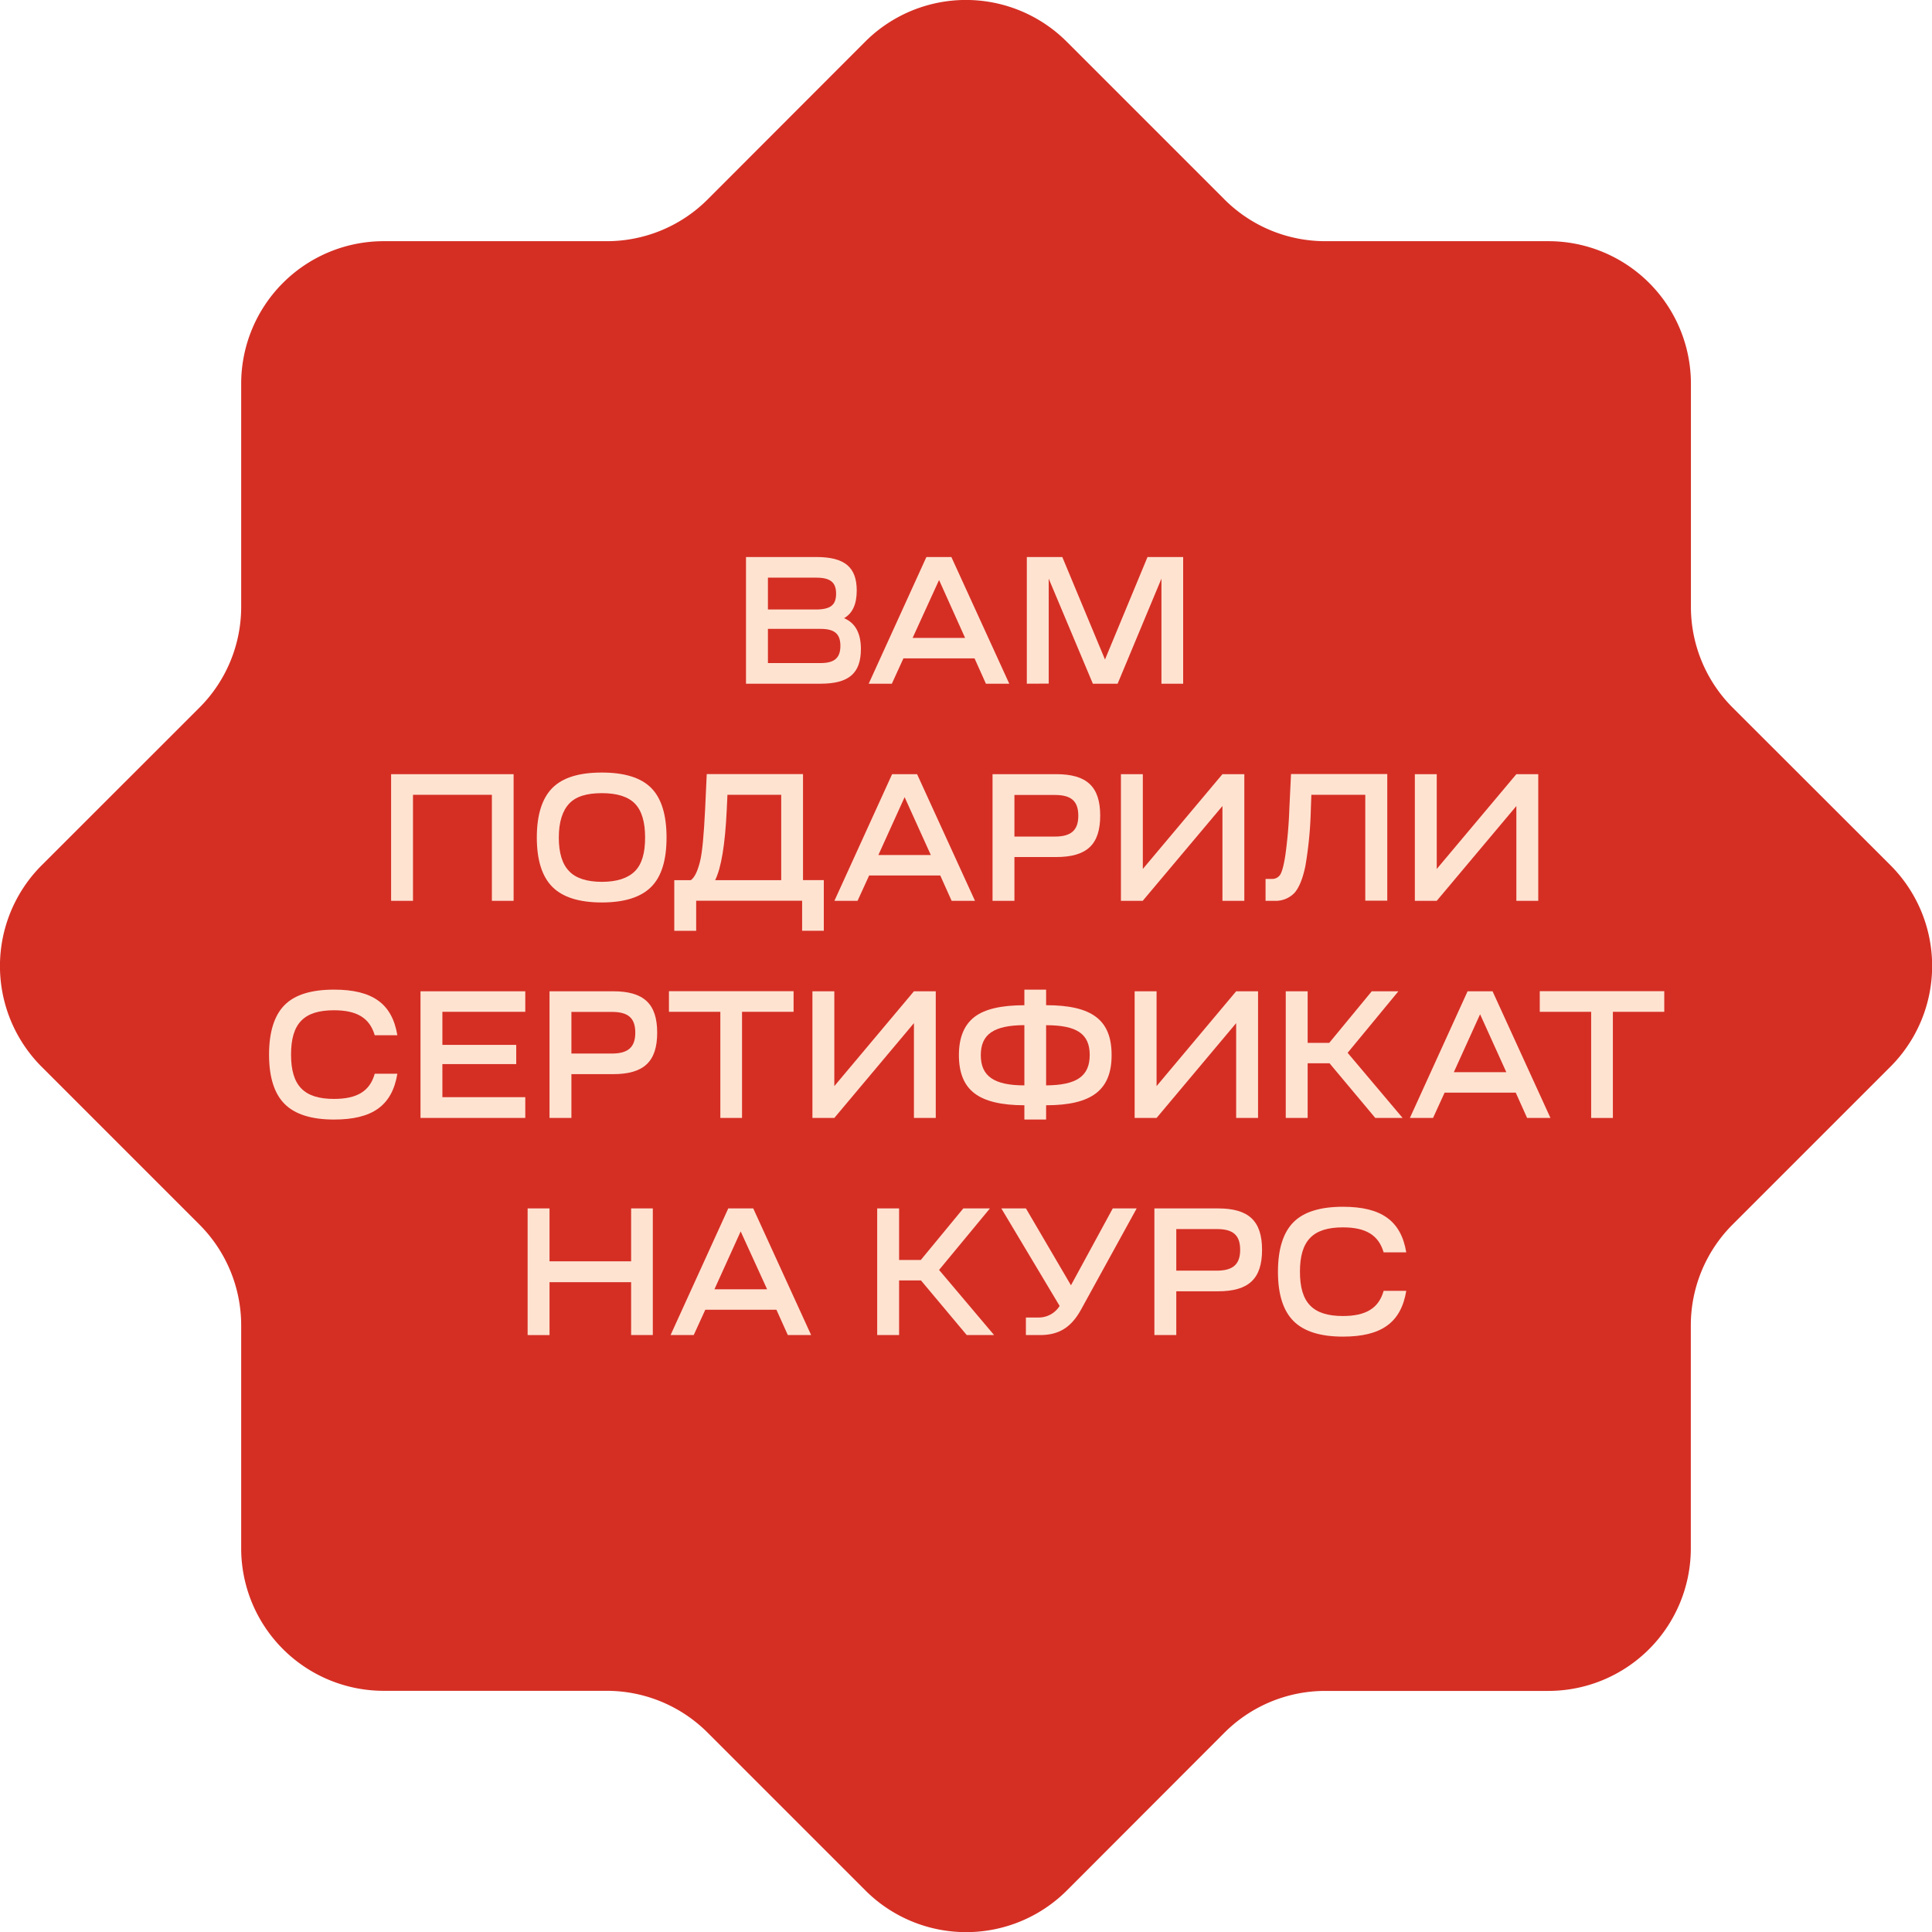 <?xml version="1.0" encoding="UTF-8"?> <svg xmlns="http://www.w3.org/2000/svg" viewBox="0 0 584.29 584.29"> <defs> <style>.cls-1{fill:#d52f24;}.cls-2{fill:#ffe3d1;}</style> </defs> <title>gift 2</title> <g id="Слой_2" data-name="Слой 2"> <g id="Слой_1-2" data-name="Слой 1"> <path class="cls-1" d="M524,370.32l47.69-47.69a43.11,43.11,0,0,0,0-61L524,214a43.1,43.1,0,0,1-12.62-30.48V116.05a43.11,43.11,0,0,0-43.11-43.11H400.8a43.1,43.1,0,0,1-30.48-12.62L322.63,12.63a43.11,43.11,0,0,0-61,0L214,60.32a43.1,43.1,0,0,1-30.48,12.62H116.05a43.11,43.11,0,0,0-43.11,43.11v67.44A43.1,43.1,0,0,1,60.32,214L12.63,261.66a43.11,43.11,0,0,0,0,61l47.69,47.69A43.1,43.1,0,0,1,72.94,400.8v67.44a43.11,43.11,0,0,0,43.11,43.11h67.44A43.1,43.1,0,0,1,214,524l47.69,47.69a43.11,43.11,0,0,0,61,0L370.32,524a43.1,43.1,0,0,1,30.48-12.62h67.44a43.11,43.11,0,0,0,43.11-43.11V400.8A43.1,43.1,0,0,1,524,370.32Z"></path> <path class="cls-2" d="M225.61,206.77V168.46H246.9c8.54,0,12.2,3.07,12.2,10.13,0,4.1-1.26,6.89-3.83,8.37,3.39,1.42,5.09,4.54,5.09,9.3,0,7.39-3.67,10.51-12.2,10.51Zm6.63-22.44h14.44c4.54,0,6.18-1.37,6.18-4.81s-1.8-4.82-6-4.82H232.24Zm0,16.2h15.92c4.16,0,6-1.53,6-5.2s-1.8-5.14-6-5.14H232.24Z"></path> <path class="cls-2" d="M262.72,206.77l17.45-38.31h7.55l17.51,38.31h-7.06l-3.44-7.66H273.22l-3.5,7.66ZM284,175.41,276,192.92h15.87Z"></path> <path class="cls-2" d="M310.54,206.77V168.46h10.73l12.91,31,12.86-31h10.78v38.31h-6.57V175L338,206.77h-7.49L317.16,175v31.74Z"></path> <path class="cls-2" d="M118.28,272.43v-38.3h37.05v38.3h-6.57V240.37H124.9v32.06Z"></path> <path class="cls-2" d="M182,233.64c6.84,0,11.82,1.53,14.93,4.65s4.65,8.15,4.65,15-1.53,11.82-4.65,14.94-8.09,4.7-14.93,4.7-11.82-1.58-14.94-4.7-4.71-8.1-4.71-14.94,1.59-11.87,4.71-15S175.14,233.64,182,233.64Zm-13,19.64q0,7,3.12,10.18c2,2.13,5.36,3.23,9.91,3.23s7.88-1.1,10-3.23,3.07-5.53,3.07-10.18-1-8.1-3.07-10.23-5.41-3.18-10-3.18-7.88,1-9.91,3.18S169,248.63,169,253.28Z"></path> <path class="cls-2" d="M210.54,281.51h-6.62V266.19h5c1.15-.82,2-2.62,2.74-5.47s1.2-8.15,1.59-16l.49-10.61h29.11v32.06h6.29v15.32h-6.56v-9.08H210.54Zm25.72-15.32V240.37H220l-.22,4.7c-.49,10.29-1.64,17.35-3.5,21.12Z"></path> <path class="cls-2" d="M252.35,272.43l17.45-38.3h7.55l17.51,38.3H287.8l-3.44-7.66H262.85l-3.5,7.66Zm21.23-31.35-7.94,17.51h15.87Z"></path> <path class="cls-2" d="M300.17,272.43v-38.3h19.26c9.25,0,13.3,3.77,13.3,12.53s-4.05,12.53-13.3,12.53H306.79v13.24ZM306.79,253h12.26c4.87,0,7.06-1.91,7.06-6.29s-2.08-6.29-7.06-6.29H306.79Z"></path> <path class="cls-2" d="M345.59,272.43H339v-38.3h6.62V262.8l24.08-28.67h6.62v38.3h-6.62V243.76Z"></path> <path class="cls-2" d="M382.74,272.43v-6.62h2a2.82,2.82,0,0,0,2.41-1.26c.55-.82,1.1-2.79,1.59-6a136.52,136.52,0,0,0,1.2-14.07l.5-10.39h29.11v38.3H412.9V240.37H396.59l-.17,4.81a117,117,0,0,1-1.64,16.75c-.82,3.88-1.91,6.56-3.34,8.15a7.89,7.89,0,0,1-6.12,2.35Z"></path> <path class="cls-2" d="M434.51,272.43h-6.62v-38.3h6.62V262.8l24.08-28.67h6.62v38.3h-6.62V243.76Z"></path> <path class="cls-2" d="M81.37,318.94c0-6.83,1.59-11.87,4.71-15s8.1-4.65,14.94-4.65c11.6,0,17.56,4.21,19.15,13.79h-6.84c-1.53-5.2-5.36-7.55-12.31-7.55-9.14,0-13,4-13,13.4s3.89,13.41,13,13.41c7,0,10.83-2.35,12.31-7.61h6.84c-1.59,9.64-7.55,13.85-19.15,13.85-6.84,0-11.82-1.59-14.94-4.71S81.37,325.78,81.37,318.94Z"></path> <path class="cls-2" d="M158.86,338.1H127.17V299.79h31.69V306H133.79v10h22.33v5.81H133.79v10h25.07Z"></path> <path class="cls-2" d="M166.19,338.1V299.79h19.26c9.25,0,13.3,3.78,13.3,12.53s-4.05,12.53-13.3,12.53H172.81V338.1Zm6.62-19.48h12.26c4.87,0,7.06-1.92,7.06-6.3s-2.08-6.29-7.06-6.29H172.81Z"></path> <path class="cls-2" d="M240,306H224.41V338.1h-6.56V306H202.31v-6.24H240Z"></path> <path class="cls-2" d="M252.32,338.1H245.7V299.79h6.62v28.68l24.08-28.68H283V338.1H276.4V309.42Z"></path> <path class="cls-2" d="M290,319.11c0-5.31,1.58-9.14,4.7-11.55s8.16-3.55,15.1-3.55V299.3h6.57V304c14,0,19.81,4.54,19.81,15.1s-6,15.16-19.81,15.16v4.32h-6.57v-4.32q-10.41,0-15.1-3.62C291.55,328.25,290,324.42,290,319.11Zm19.8-9.08c-9.24.05-13.18,2.73-13.18,9.08s4,9.14,13.18,9.14Zm6.57,18.22c9.25-.06,13.19-2.79,13.19-9.2s-3.94-9-13.19-9Z"></path> <path class="cls-2" d="M349.78,338.1h-6.63V299.79h6.63v28.68l24.07-28.68h6.62V338.1h-6.62V309.42Z"></path> <path class="cls-2" d="M388.85,338.1V299.79h6.62v15.6H402l12.86-15.6h8.05L407.56,318.4l16.63,19.7h-8.26l-13.84-16.53h-6.62V338.1Z"></path> <path class="cls-2" d="M426.39,338.1l17.45-38.31h7.55L468.9,338.1h-7.06l-3.44-7.66H436.89l-3.5,7.66Zm21.23-31.36-7.94,17.51h15.87Z"></path> <path class="cls-2" d="M503.32,306H487.78V338.1h-6.57V306H465.67v-6.24h37.65Z"></path> <path class="cls-2" d="M159.57,403.76v-38.3h6.62v16h24.68v-16h6.56v38.3h-6.56v-16H166.19v16Z"></path> <path class="cls-2" d="M202.8,403.76l17.45-38.3h7.55l17.51,38.3h-7.05l-3.45-7.66H213.3l-3.5,7.66ZM224,372.41l-7.94,17.51H232Z"></path> <path class="cls-2" d="M265.29,403.76v-38.3h6.62v15.59h6.57l12.85-15.59h8.05L284,384.06l16.64,19.7h-8.27l-13.84-16.52h-6.62v16.52Z"></path> <path class="cls-2" d="M302.83,365.46h7.44l13.62,23.25,12.64-23.25h7.23L327,395.94c-3,5.47-6.67,7.82-12.53,7.82h-4.21v-5.31H314a7.44,7.44,0,0,0,6.46-3.5Z"></path> <path class="cls-2" d="M349.12,403.76v-38.3h19.26c9.25,0,13.3,3.77,13.3,12.53s-4.05,12.53-13.3,12.53H355.74v13.24Zm6.62-19.48H368c4.87,0,7.06-1.91,7.06-6.29S373,371.7,368,371.7H355.74Z"></path> <path class="cls-2" d="M386.49,384.61c0-6.84,1.59-11.88,4.71-15s8.1-4.65,14.94-4.65c11.6,0,17.56,4.21,19.15,13.78h-6.84c-1.53-5.19-5.36-7.55-12.31-7.55-9.14,0-13,4.05-13,13.41S397,398,406.14,398c6.95,0,10.83-2.36,12.31-7.61h6.84c-1.59,9.63-7.55,13.84-19.15,13.84-6.84,0-11.82-1.58-14.94-4.7S386.49,391.45,386.49,384.61Z"></path> </g> </g> </svg> 